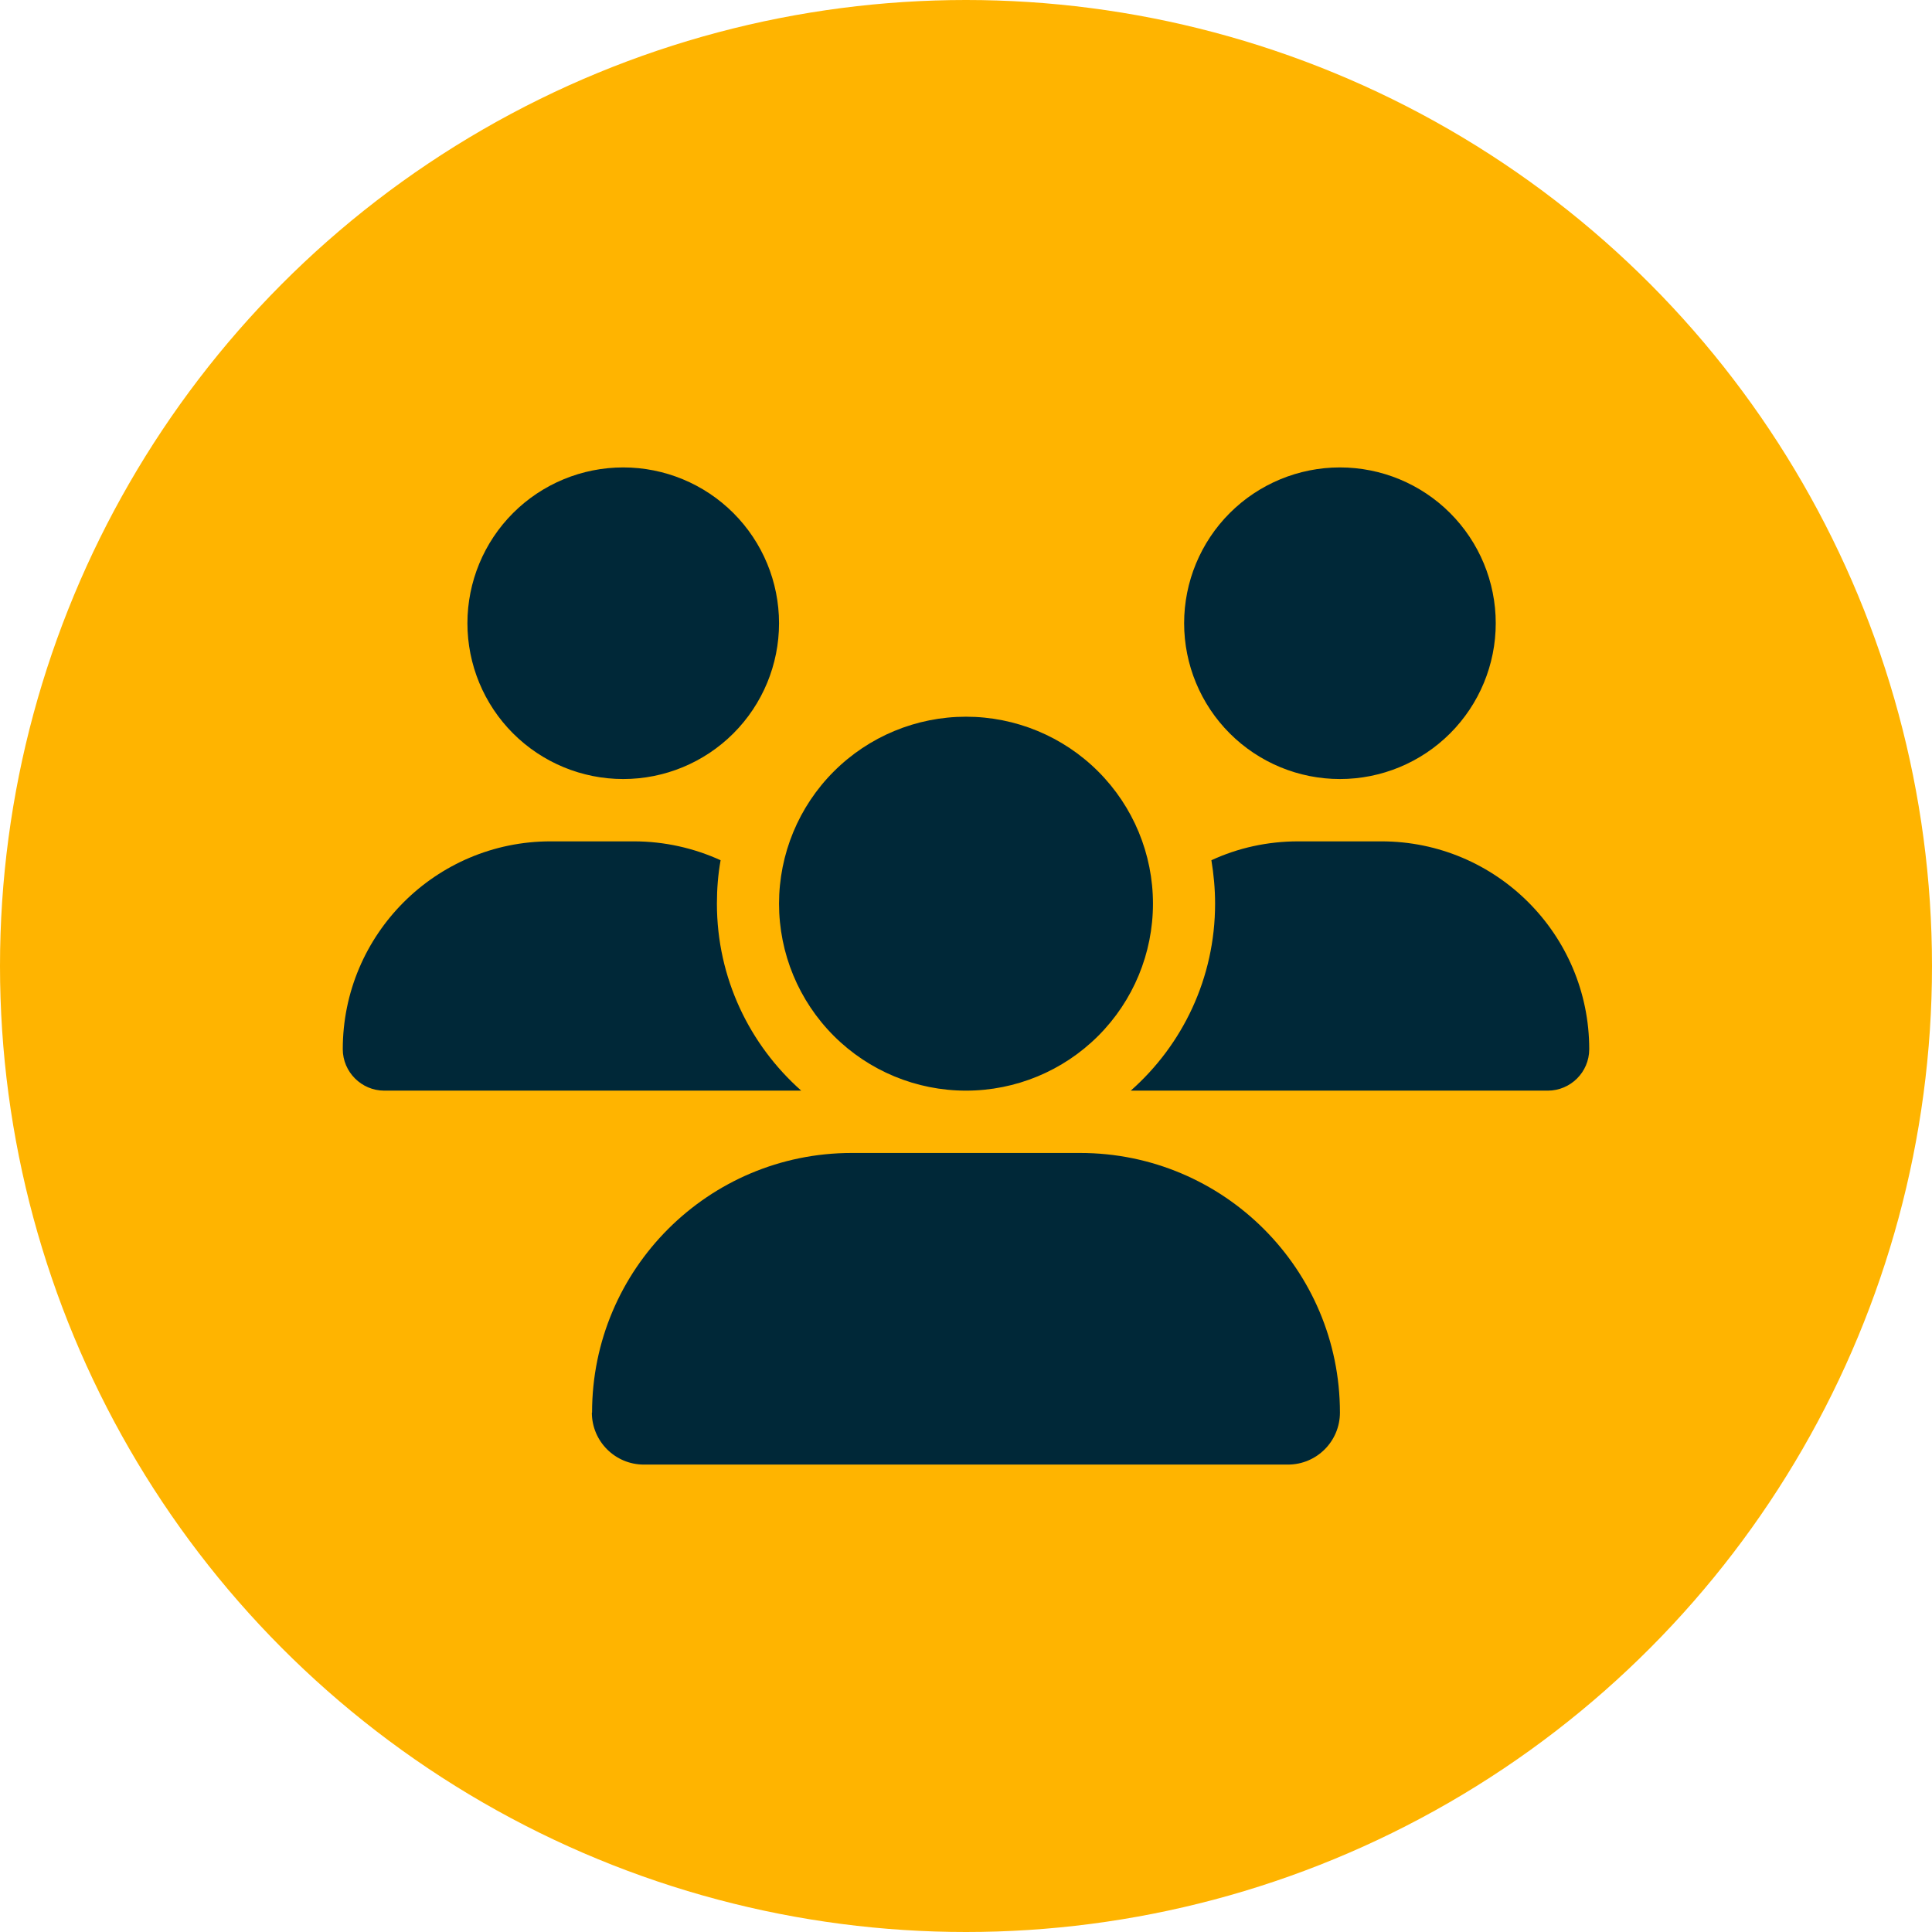 <svg width="124" height="124" viewBox="0 0 124 124" fill="none" xmlns="http://www.w3.org/2000/svg">
<circle cx="62" cy="62" r="62" fill="#FFB400"/>
<path d="M40 30C42.652 30 45.196 31.054 47.071 32.929C48.946 34.804 50 37.348 50 40C50 42.652 48.946 45.196 47.071 47.071C45.196 48.946 42.652 50 40 50C37.348 50 34.804 48.946 32.929 47.071C31.054 45.196 30 42.652 30 40C30 37.348 31.054 34.804 32.929 32.929C34.804 31.054 37.348 30 40 30ZM86 30C88.652 30 91.196 31.054 93.071 32.929C94.946 34.804 96 37.348 96 40C96 42.652 94.946 45.196 93.071 47.071C91.196 48.946 88.652 50 86 50C83.348 50 80.804 48.946 78.929 47.071C77.054 45.196 76 42.652 76 40C76 37.348 77.054 34.804 78.929 32.929C80.804 31.054 83.348 30 86 30ZM22 67.338C22 59.975 27.975 54 35.337 54H40.675C42.663 54 44.55 54.438 46.25 55.212C46.087 56.112 46.013 57.05 46.013 58C46.013 62.775 48.112 67.062 51.425 70C51.4 70 51.375 70 51.337 70H24.663C23.2 70 22 68.8 22 67.338ZM72.662 70C72.638 70 72.612 70 72.575 70C75.9 67.062 77.987 62.775 77.987 58C77.987 57.05 77.9 56.125 77.75 55.212C79.45 54.425 81.338 54 83.325 54H88.662C96.025 54 102 59.975 102 67.338C102 68.812 100.8 70 99.338 70H72.675H72.662ZM50 58C50 54.817 51.264 51.765 53.515 49.515C55.765 47.264 58.817 46 62 46C65.183 46 68.235 47.264 70.485 49.515C72.736 51.765 74 54.817 74 58C74 61.183 72.736 64.235 70.485 66.485C68.235 68.736 65.183 70 62 70C58.817 70 55.765 68.736 53.515 66.485C51.264 64.235 50 61.183 50 58ZM38 90.662C38 81.463 45.462 74 54.663 74H69.325C78.537 74 86 81.463 86 90.662C86 92.5 84.513 94 82.662 94H41.325C39.487 94 37.987 92.513 37.987 90.662H38Z" fill="#002838"/>
</svg>
